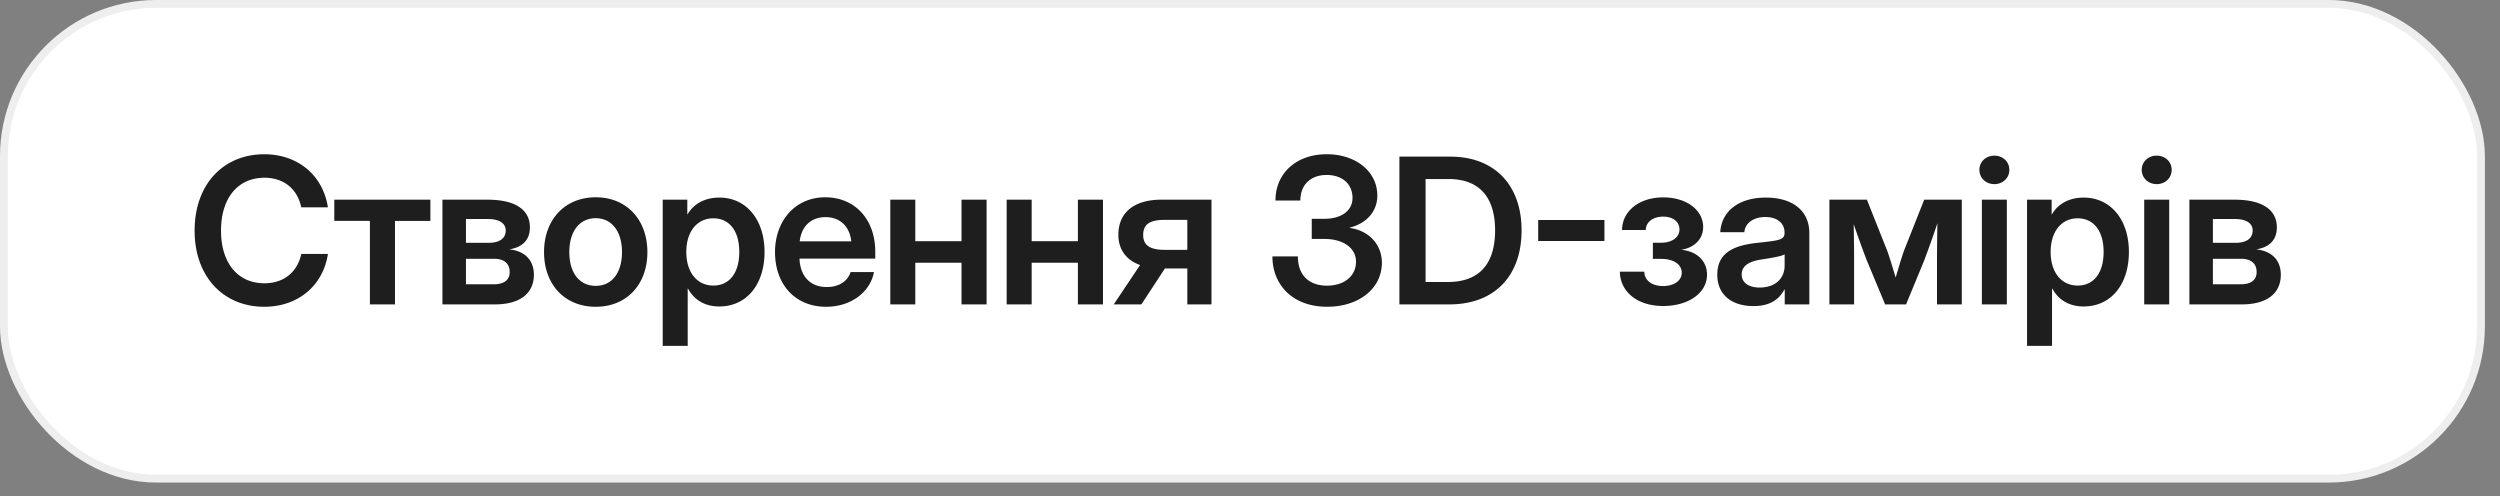 <svg xmlns="http://www.w3.org/2000/svg" width="141" height="28" fill="none"><rect width="100%" height="100%" fill="#808080" stroke="none"/><rect width="139.707" height="26.776" x=".22" y=".22" fill="#fff" rx="8.591"/><rect width="139.707" height="26.776" x=".22" y=".22" stroke="#EEE" stroke-width=".441" rx="8.591"/><path fill="#1E1E1E" d="M14.903 17.302c-2.299 0-3.927-1.694-3.927-4.295 0-2.618 1.628-4.307 3.927-4.307 1.88 0 3.31 1.169 3.59 2.992H16.99c-.224-1.062-1.007-1.667-2.075-1.667-1.527 0-2.45 1.18-2.45 2.982 0 1.79.917 2.97 2.45 2.97 1.063 0 1.846-.599 2.08-1.656h1.5c-.28 1.818-1.712 2.981-3.591 2.981Zm5.96-.134v-4.71h-2.009v-1.196h5.42v1.197h-1.997v4.709h-1.415Zm4.09 0v-5.906h2.557c1.46 0 2.377.509 2.377 1.56 0 .683-.392 1.124-1.169 1.242.884.09 1.393.61 1.393 1.432 0 1.029-.755 1.672-2.198 1.672h-2.96Zm1.326-1.135h1.583c.565 0 .884-.24.884-.688 0-.487-.319-.75-.884-.75H26.28v1.438Zm0-2.338h1.281c.616 0 .962-.252.962-.694 0-.414-.369-.649-1.012-.649h-1.23v1.343Zm7.32 3.607c-1.74 0-2.915-1.247-2.915-3.082 0-1.834 1.175-3.093 2.914-3.093 1.74 0 2.914 1.259 2.914 3.093 0 1.835-1.174 3.082-2.914 3.082Zm0-1.18c.905 0 1.481-.727 1.481-1.902 0-1.18-.581-1.913-1.482-1.913-.906 0-1.488.728-1.488 1.913 0 1.18.577 1.902 1.488 1.902Zm3.778 3.384v-8.244h1.387v.822h.016c.37-.627 1.024-.94 1.79-.94 1.522 0 2.55 1.247 2.55 3.065 0 1.84-1.012 3.076-2.555 3.076-.772 0-1.393-.335-1.762-1.006h-.017v3.227h-1.41Zm2.858-3.4c.872 0 1.46-.672 1.46-1.897 0-1.22-.588-1.896-1.46-1.896-.923 0-1.527.75-1.527 1.896 0 1.152.604 1.896 1.527 1.896Zm6.356 1.196c-1.773 0-2.88-1.292-2.88-3.082 0-1.795 1.169-3.093 2.824-3.093 1.7 0 2.83 1.259 2.83 3.071v.386h-4.273c.034.962.582 1.605 1.533 1.605.71 0 1.186-.341 1.348-.844h1.32c-.224 1.157-1.32 1.957-2.702 1.957Zm-1.487-3.691h2.908c-.09-.845-.638-1.365-1.454-1.365-.817 0-1.36.52-1.454 1.365Zm6.519-2.35v2.344h2.606v-2.343h1.415v5.906h-1.415v-2.35h-2.606v2.35h-1.41v-5.906h1.41Zm6.563 0v2.344h2.607v-2.343h1.415v5.906h-1.415v-2.35h-2.607v2.35h-1.41v-5.906h1.41Zm10.143 5.907h-1.364v-2.025H65.7l-1.326 2.025h-1.56l1.487-2.22c-.783-.28-1.225-.873-1.225-1.706 0-1.259.895-1.98 2.422-1.98h2.83v5.906Zm-1.364-3.076v-1.69h-1.298c-.822 0-1.191.252-1.191.85 0 .588.38.84 1.23.84h1.259Zm7.892 3.21c-1.958 0-3.093-1.241-3.093-2.841H73.2c0 1.04.61 1.65 1.64 1.65.967 0 1.638-.532 1.638-1.354 0-.771-.716-1.28-1.779-1.28h-.716V12.34h.716c.957 0 1.583-.459 1.583-1.175 0-.794-.587-1.297-1.46-1.297-.9 0-1.482.554-1.482 1.443h-1.404c0-1.516 1.147-2.612 2.892-2.612 1.644 0 2.853.973 2.853 2.332 0 .906-.627 1.583-1.561 1.807v.017c1.13.156 1.818.973 1.818 1.963 0 1.448-1.287 2.483-3.082 2.483Zm6.882-.134h-2.813V8.834h2.875c2.478 0 4.016 1.594 4.016 4.156 0 2.578-1.527 4.178-4.078 4.178Zm-1.336-1.264h1.258c1.812 0 2.662-1.063 2.662-2.914 0-1.835-.86-2.892-2.617-2.892h-1.303v5.806Zm10.087-3.496v1.186h-3.736v-1.186h3.736Zm3.314 4.85c-1.521 0-2.433-.856-2.444-1.936h1.376c.011.498.442.811 1.057.811.62 0 1.057-.307 1.057-.75 0-.463-.447-.782-1.158-.782h-.47v-.912h.47c.61 0 1.03-.302 1.03-.75 0-.43-.364-.721-.918-.721-.56 0-.973.29-.984.755h-1.337c.011-1.068.962-1.84 2.327-1.84 1.33 0 2.248.727 2.248 1.672 0 .671-.487 1.158-1.208 1.276v.01c.917.101 1.426.678 1.426 1.399 0 1.024-1.029 1.768-2.472 1.768Zm5.093.005c-1.175 0-2.042-.593-2.042-1.773 0-1.342 1.102-1.672 2.321-1.801 1.097-.123 1.471-.14 1.471-.543v-.044c0-.504-.402-.862-1.08-.862-.687 0-1.146.358-1.185.856h-1.359c.067-1.174 1.03-1.952 2.573-1.952 1.538 0 2.45.766 2.45 1.997v4.027h-1.387v-.833h-.023c-.279.525-.777.928-1.74.928Zm.346-1.046c.923 0 1.41-.548 1.41-1.236v-.638c-.173.112-.722.202-1.303.291-.604.09-1.119.308-1.119.845 0 .464.397.738 1.013.738Zm3.935.951v-5.906h2.115l1.146 2.88c.185.515.33 1.035.476 1.51.145-.475.29-.995.469-1.51l1.141-2.88h2.12v5.906h-1.398v-2.461c0-.817.011-1.46.022-2.114a55.092 55.092 0 0 1-.749 2.108l-1.018 2.467h-1.18l-1.029-2.467c-.28-.721-.515-1.398-.744-2.052.011.637.022 1.264.022 2.058v2.461h-1.393Zm8.6 0v-5.906h1.409v5.906h-1.409Zm.705-6.784c-.481 0-.845-.347-.845-.806 0-.453.364-.8.845-.8s.844.347.844.8c0 .459-.363.806-.844.806Zm1.843 9.122v-8.244h1.387v.822h.017c.369-.627 1.023-.94 1.789-.94 1.522 0 2.551 1.247 2.551 3.065 0 1.84-1.012 3.076-2.556 3.076-.772 0-1.393-.335-1.762-1.006h-.017v3.227h-1.409Zm2.858-3.4c.872 0 1.46-.672 1.46-1.897 0-1.22-.588-1.896-1.46-1.896-.923 0-1.527.75-1.527 1.896 0 1.152.604 1.896 1.527 1.896Zm3.75 1.062v-5.906h1.41v5.906h-1.41Zm.705-6.784c-.481 0-.845-.347-.845-.806 0-.453.364-.8.845-.8s.845.347.845.8c0 .459-.364.806-.845.806Zm1.843 6.784v-5.906h2.556c1.46 0 2.377.509 2.377 1.56 0 .683-.391 1.124-1.169 1.242.884.09 1.393.61 1.393 1.432 0 1.029-.755 1.672-2.198 1.672h-2.959Zm1.326-1.135h1.582c.565 0 .884-.24.884-.688 0-.487-.319-.75-.884-.75h-1.582v1.438Zm0-2.338h1.28c.616 0 .962-.252.962-.694 0-.414-.369-.649-1.012-.649h-1.23v1.343Z"/></svg>